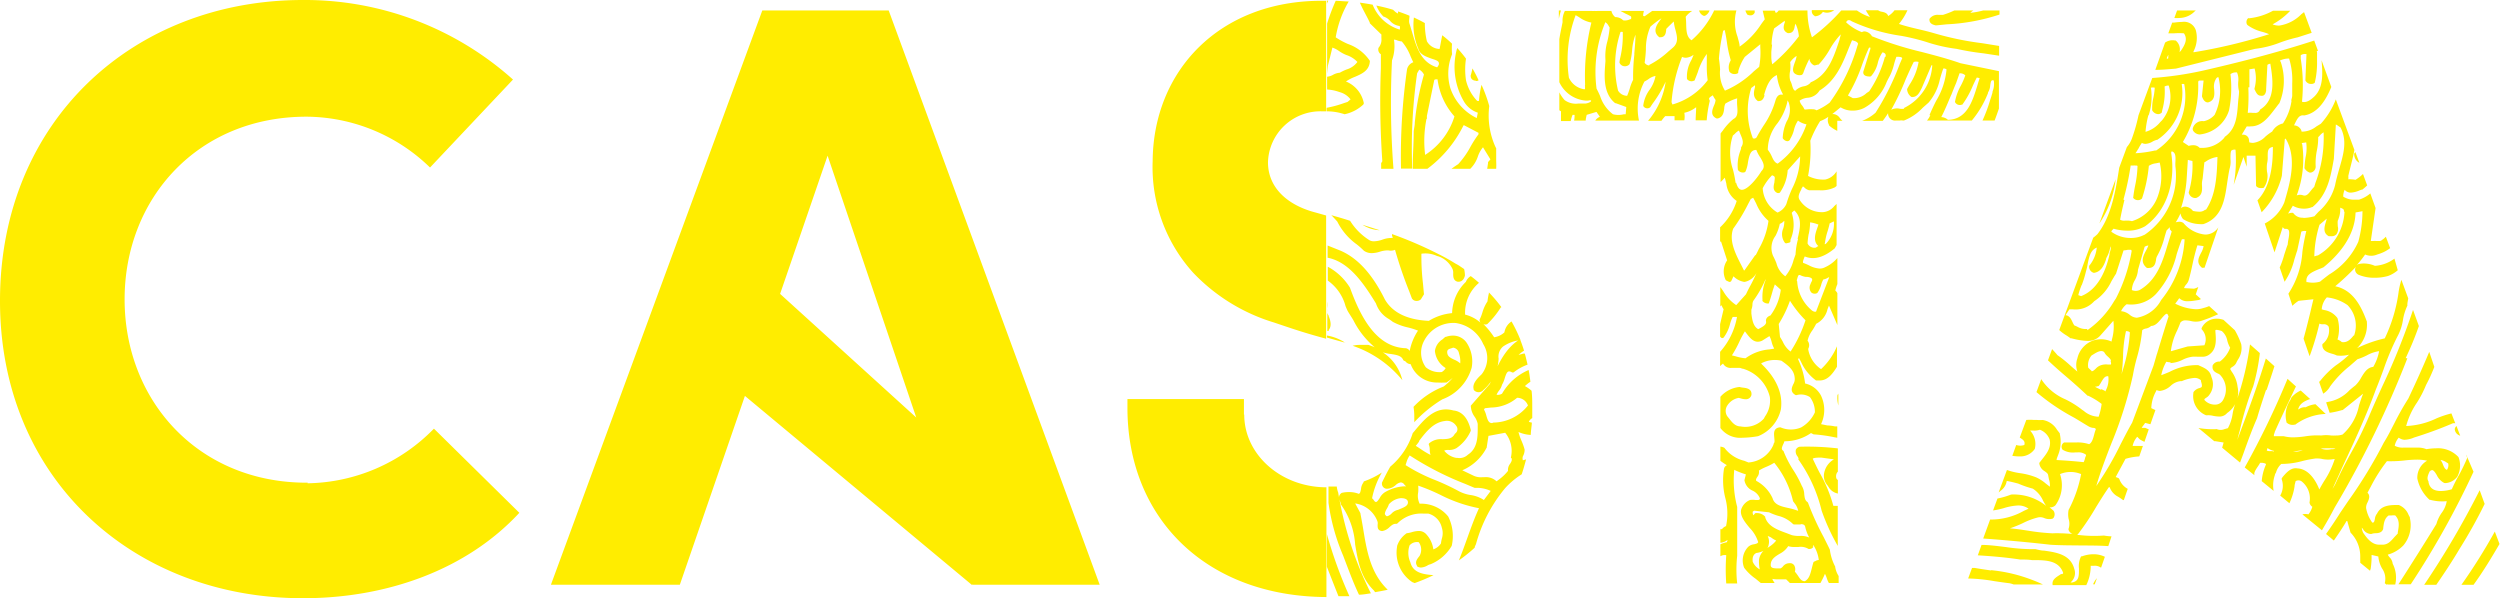 <svg xmlns="http://www.w3.org/2000/svg" viewBox="0 0 255.8 61.21"><path fill="#ffed00" d="M140.16,2.32l0,.06,1.19,1.16a3.44,3.44,0,0,0,0,.45,1.27,1.27,0,0,1-.26.85.22.22,0,0,0-.05.08.58.58,0,0,0,.25.63c0,.48,0,1,0,1.43a89,89,0,0,0,.15,9.51.62.62,0,0,1-.12.19v.59h1.26a88,88,0,0,1-.15-11.09,4.29,4.29,0,0,0,.2-2.12.07.07,0,0,1,.06,0,1.07,1.07,0,0,1,.29.08,1.73,1.73,0,0,0,.45.1,5.15,5.15,0,0,1,.91,1.55c.09.19.17.39.27.58a1,1,0,0,0-.64.71.06.06,0,0,0,0,0,62.58,62.58,0,0,0-.62,10.17h1.15A53.62,53.62,0,0,1,145,7.5l.22-.38a1.24,1.24,0,0,1,.48.51,26.49,26.49,0,0,0-.94,4.93c0,.28-.07.56-.11.86,0,1-.06,2-.09,2.93,0,.3,0,.61,0,.92h1.49a12.3,12.3,0,0,0,3.65-4.35l.07-.12,1.51.79v.15a11.86,11.86,0,0,0-.8,1.24,8.72,8.72,0,0,1-1.28,1.82c-.23.14-.45.3-.68.47h1.92a3.16,3.16,0,0,0,.78-1.27,2.91,2.91,0,0,1,.52-.93l.76,1.24-.24.27a.25.25,0,0,0,0,.09l-.09.6h.92a6.87,6.87,0,0,0,0-.78c0-.45,0-.89,0-1.33A.8.8,0,0,1,153,15a7.79,7.79,0,0,1-.62-4.15,14.37,14.37,0,0,0-.79-2.17,9.43,9.43,0,0,0-.26,1.65l-.07,0-.11,0A4.56,4.56,0,0,1,150,8.21,7.5,7.5,0,0,1,150,6a13.34,13.34,0,0,0-.9-1.09,7,7,0,0,0,.73,5.54,2.6,2.6,0,0,0,1.38,1.08l-.11.55a5.27,5.27,0,0,1-2.7-3.06,5.25,5.25,0,0,1,.17-3.45.36.36,0,0,0,0-.1,6.12,6.12,0,0,1,0-1,11.3,11.3,0,0,0-1-.86c-.1.48-.19,1-.27,1.4A1.54,1.54,0,0,1,146,4.22a7.86,7.86,0,0,1-.21-1.86c-.35-.2-.74-.39-1.12-.57A6.18,6.18,0,0,0,145.13,5c.16.6.81.8,1.34,1,.34.11.68.21.74.39s0,.28-.16.5c-1.67-.49-2.13-2.1-2.58-3.65-.09-.28-.16-.55-.25-.81s0-.55,0-.82c-.38-.16-.77-.3-1.17-.44a1.5,1.5,0,0,0,0,.22,1.3,1.3,0,0,1-.42-.31.36.36,0,0,1-.09-.08c-.55-.17-1.12-.31-1.71-.43a3.32,3.32,0,0,0,.69,1.09.14.14,0,0,0,.09.05,1.46,1.46,0,0,1,.61.41,1.51,1.51,0,0,0,1,.54c.06.25,0,.34,0,.37A4.31,4.31,0,0,1,140.45.48c-.43-.08-.86-.15-1.31-.21.17.39.36.76.55,1.12s.33.62.47.93M146,12.17l0-.31.75-3.65s0-.09.2-.09h.14a7,7,0,0,0,1.73,3.79,7.19,7.19,0,0,1-3,3.94,11.54,11.54,0,0,1,.14-3.69m1.25,14.08a2.52,2.52,0,0,1,1.41,1.28,1,1,0,0,1,.07.47c0,.31,0,.74.48.84h.05c.34,0,.57-.22.67-.63a.08.08,0,0,0,0,0,3,3,0,0,0-.08-.67l-.47-.32v0c-.13-.09-.29-.17-.45-.26a19.24,19.24,0,0,0-1.8-1,40.57,40.57,0,0,0-4.66-2l0,.13a1.54,1.54,0,0,1,.07.27,2.73,2.73,0,0,0-1.08.18,2.83,2.83,0,0,1-.83.16.93.93,0,0,1-.45-.1,6.18,6.18,0,0,1-2-2c-.65-.21-1.3-.4-1.92-.57.15.14.29.3.43.45l.18.2a6.38,6.38,0,0,0,2,2.34,8.3,8.3,0,0,1,.73.65l0,0a1.38,1.38,0,0,0,.81.24,2.9,2.9,0,0,0,.83-.15,2.74,2.74,0,0,1,.72-.13h.14a1.15,1.15,0,0,0,.68-.06,43,43,0,0,0,1.46,4.27l.26.69a.53.53,0,0,0,.48.27.62.62,0,0,0,.44-.16l0,0,.31-.5a.14.14,0,0,0,0-.11l-.09-1a22.92,22.92,0,0,1-.16-3.06,2.85,2.85,0,0,1,1.59.23M139.41,23a3.65,3.65,0,0,0,1.77.56L139.41,23m.12-12.38a.18.18,0,0,0,0-.14,3,3,0,0,0-1.81-2.14,4.21,4.21,0,0,1,.92-.48c.67-.29,1.44-.61,1.52-1.54a.18.18,0,0,0,0-.1,4.46,4.46,0,0,0-2.24-1.72,7.92,7.92,0,0,1-1.25-.68A10.75,10.75,0,0,1,138,.15c-.44,0-.88-.06-1.33-.07a21.32,21.32,0,0,0-.88,2.33v5.1l.08-.78.46-1.86a2.54,2.54,0,0,1,.69.36,3.8,3.8,0,0,0,.74.4,2.67,2.67,0,0,1,1.13.71,2.14,2.14,0,0,1-1.11.77,4.88,4.88,0,0,0-.69.33,1.74,1.74,0,0,0-.72.23,1.49,1.49,0,0,1-.58.18V9.16A4.38,4.38,0,0,1,137,9.4l.19.06a2.08,2.08,0,0,1,1,.71l-.31.26-.37.12a11,11,0,0,1-1.77.48v.36a5.82,5.82,0,0,1,1.84.3,4,4,0,0,0,1.92-1M135.77.07V.44c0-.12.09-.25.13-.37h-.13m88.92,1h-1.93l-.28.77a2.83,2.83,0,0,0,.5,0,2.24,2.24,0,0,0,1.71-.82m26.48,42.86a.73.73,0,0,0,.45.66l.11.05-.38-1a.56.56,0,0,0-.17.26.13.13,0,0,0,0,.06M174.3,1.61a.22.22,0,0,0,.16,0,.93.93,0,0,0,.46-.54h-1.07a.81.81,0,0,0,.45.54m-14.8-.54v.86c.06-.28.13-.57.22-.86Zm26.18.59a.12.12,0,0,0,.09,0,1,1,0,0,0,.75-.45,1.06,1.06,0,0,0,.42.09,1.33,1.33,0,0,0,.74-.26h-2.29a.54.54,0,0,0,.29.59M151,8.29a.52.52,0,0,0,.29-.07A12.47,12.47,0,0,0,150.66,7q-.07.38-.18.72a.13.13,0,0,0,0,.06c0,.29.22.48.56.48m27.8-6.74a.7.7,0,0,0,.25.05.46.46,0,0,0,.45-.28V1.23c0-.05,0-.11,0-.16h-.95a1.08,1.08,0,0,0,.21.43s0,0,.06.05M137.59,31.11c.08.2.16.4.26.62s.43.69.64,1.06a8.64,8.64,0,0,0,2.17,2.74c-.21-.09-.43-.17-.65-.24l-.07,0c-.28,0-.54,0-.81,0a2.75,2.75,0,0,0-.73.09,11.22,11.22,0,0,1,5.09,3.52,4.75,4.75,0,0,0-2-2.85,4.42,4.42,0,0,0,.82.17c.58.09,1.08.17,1.26.6a.21.21,0,0,0,.14.11.37.37,0,0,1,.17.13.68.68,0,0,0,.46.2,2.86,2.86,0,0,0,2.75,1.88,7.26,7.26,0,0,0,.83,0,.14.14,0,0,0,.09,0l0,0a6.5,6.5,0,0,0,.63-.48,5.7,5.7,0,0,1-.93.89,8.37,8.37,0,0,0-3.08,2.08,5.89,5.89,0,0,1,.08.95c0,.21,0,.41,0,.62a13.49,13.49,0,0,1,2.87-2.34,4.88,4.88,0,0,0,3-3.23,3.46,3.46,0,0,0-.54-2.6,1.68,1.68,0,0,0-1.4-.69,2.07,2.07,0,0,0-.7.13l-.06,0-.28.25a1.67,1.67,0,0,0-.78,1.19,2.31,2.31,0,0,0,1.1,1.75,1,1,0,0,1-.41.41,2.19,2.19,0,0,1-1.62-.49,2.55,2.55,0,0,1-.17-2.72,3.36,3.36,0,0,1,3.22-1.81,3.63,3.63,0,0,1,2.82,2.15,2.69,2.69,0,0,1-.16,3.1c-.35.33-1,.94-.81,1.53a.07.07,0,0,0,0,.06.64.64,0,0,0,1,0,4.54,4.54,0,0,0,1.55-3.19,1.34,1.34,0,0,1,.45-1.24,3.79,3.79,0,0,1,1.79-.66,15.29,15.29,0,0,0-.92-1.91,1.66,1.66,0,0,0-.73,1.12,2,2,0,0,1-1.05.5,7.86,7.86,0,0,0-1.1-1.35.47.47,0,0,0,.4,0s0,0,0,0a9,9,0,0,0,1.39-1.72l.06,0a13.45,13.45,0,0,0-1.29-1.52s0,.07,0,.1a6.71,6.71,0,0,0-.14.82,4.1,4.1,0,0,0-.52,1.13,4.87,4.87,0,0,1-.28.72.13.13,0,0,0,0,.12.5.5,0,0,0,.09.21,3.81,3.81,0,0,0-1.58-.83,4,4,0,0,1,1.42-3.25q-.4-.36-.84-.69h0a1.15,1.15,0,0,0-.5.59,4.57,4.57,0,0,0-1.41,3.2,5.46,5.46,0,0,0-2.38.79c-2.19-.1-3.71-.83-4.5-2.19-1.3-2.62-2.79-4.24-4.56-5l-1.3-.52v1.25c2.16.42,3.63,2.52,4.95,4.68a2.91,2.91,0,0,0,1.35,1.61c.12.09.25.17.37.27a5.87,5.87,0,0,0,1.53.57,7.53,7.53,0,0,1,1.05.33,5.72,5.72,0,0,0-.85,2.08h0a.56.56,0,0,0-.41-.28c-3.09-.11-4.67-3.36-5.7-6.19a6,6,0,0,0-2.27-2.15v1.42a4.67,4.67,0,0,1,1.82,2.63m11,4.23h0a.71.71,0,0,1,.61.61,2.53,2.53,0,0,1,.12,1h0a2.12,2.12,0,0,0-.62-.38c-.42-.2-.68-.34-.71-.72s.25-.37.58-.5M198.06,2.59l.07,0s0,0,.06,0l1-.1a20.26,20.26,0,0,0,5.4-1V1.07h-1.67a7.38,7.38,0,0,1-1.32.24,2.55,2.55,0,0,1,.31-.24h-1.94a9,9,0,0,1-1.16.45h-.48a1,1,0,0,0-.91.42.24.24,0,0,0,0,.08c0,.43.43.53.7.59m16.69,20.25a10.06,10.06,0,0,0,1.66-4.52ZM230.73,5a10.37,10.37,0,0,0,2.55-.64,14.28,14.28,0,0,1,1.82-.54l1.43-.46-.78-2.12-.28.22a4,4,0,0,1-2.27,1.16,1.77,1.77,0,0,1-.67-.13,7.16,7.16,0,0,0,1.81-1.39h-1.77a6.41,6.41,0,0,1-2.44.77.14.14,0,0,0-.11,0,.55.55,0,0,0-.11.63l.06.07a4.35,4.35,0,0,0,1.47.68,5.35,5.35,0,0,1,.74.25,54.15,54.15,0,0,1-7.74,1.85.32.32,0,0,1,0-.09,3,3,0,0,0,.24-2.15,1.26,1.26,0,0,0-1.38-.87,7.74,7.74,0,0,0-.83.07l-.21,0-.4,1.1h.6a6.15,6.15,0,0,1,1,0c.39.56.15,1.12-.33,1.81l-.12.11V5.32a1.15,1.15,0,0,0-.4-1.18l-.08,0a1.32,1.32,0,0,0-1,.22l-1,2.79c.69,0,1.4-.07,2.11-.13Zm-8.87.74c0,.26,0,.26-.09.26h-.06s0,0,0-.06a2,2,0,0,1,.15-.32.25.25,0,0,1,0,.12m19.58,11L241,15.55a.36.36,0,0,1-.07.1.18.18,0,0,0-.05.12,1,1,0,0,0,.53.89M135.94,33.78c.38-.44.16-1.08,0-1.46l0-.06c-.17-.18-.14-.44-.13-.73a2.08,2.08,0,0,0,0-.66v3l.08,0a.15.15,0,0,0,.09-.06M213,56.9a.21.21,0,0,0-.08.06,2.21,2.21,0,0,0-.2,1.22c0,.79,0,1.29-.71,1.42l-.16,0a1.24,1.24,0,0,0,.39-1.39c-.39-1.48-1.83-1.69-3.09-1.87-.31,0-.6-.09-.88-.15h0a18.8,18.8,0,0,1-3-.21c-.73-.09-1.48-.19-2.2-.22l-.32,0-.38,1.06c1.44.09,2.9.21,4.32.43.38,0,.81,0,1.22.06,1.41,0,2.74,0,3.2,1.32a.16.16,0,0,1-.13.11.29.29,0,0,0-.1,0l-.13.09c-.31.19-.65.41-.72.72a.71.71,0,0,0,0,.32h3.44a4.56,4.56,0,0,0,.45-1.81c0-.05,0-.11,0-.17h.31a1.09,1.09,0,0,1,.75.2l.39-1.12a2.64,2.64,0,0,0-1.17-.26,3.42,3.42,0,0,0-1.21.23m18.92-17c.27-.81.55-1.64.81-2.47l-.88-.79c-.87,2.87-1.91,5.64-2.92,8.33.08-.31.16-.63.25-.94a32.85,32.85,0,0,1,1.38-4.55,21,21,0,0,0,.67-3.32s0,0,0-.08l-1-.88A29.51,29.51,0,0,1,228.85,41a5.3,5.3,0,0,0-.41,1.35,4.4,4.4,0,0,1-.48,1.46l-.36.1a1,1,0,0,1-.77,0,.14.14,0,0,0-.09,0h0a8.13,8.13,0,0,1-1.8-.12l1.62,1.35h.11l.85.14-.15.53,1.83,1.52.33-.88c.43-1.21.88-2.45,1.41-3.66.29-1,.62-2,.93-2.92m-28.15,18.5c-.55-.08-1.11-.16-1.68-.26H202l-.22,0-.4,1.08a17.75,17.75,0,0,1,2.66.27c.54.08,1.07.16,1.59.22a3,3,0,0,1,.4.12h3c-.34-.16-.71-.32-1.09-.46a15.83,15.83,0,0,0-4.21-1m10.44,1.45h.16l.23-.63a2,2,0,0,0-.29.41.74.74,0,0,0-.1.22m-16.66-48a2.15,2.15,0,0,1-.34.54h4.59a10.2,10.2,0,0,0,1.65-2.8l0-.06a1.58,1.58,0,0,0,.23-.74c.07-.48.12-.56.36-.5a2,2,0,0,1-.12,1.12c0,.17-.08.33-.11.47l-.14.42a15.09,15.09,0,0,1-.78,2.09h1.24c.16-.41.3-.82.44-1.22V7.28l-3.93-.81c-1.28-.45-2.62-.8-3.92-1.14a36.93,36.93,0,0,1-5.14-1.62,1,1,0,0,0-.76-.5.53.53,0,0,0-.27.08,5,5,0,0,1-1.61-1c.08-.26.33-.3.57-.11l0,0a18.25,18.25,0,0,0,5.08,1.49,21.9,21.9,0,0,1,2.51.61A16.3,16.3,0,0,0,200.2,5a26.66,26.66,0,0,0,2.77.46l1.58.24v-1l-1.74-.28a31,31,0,0,1-4.84-1c-.54-.16-1.11-.3-1.67-.43s-1.39-.33-2-.54a6.09,6.09,0,0,0,.87-1.4h-1.32a2.29,2.29,0,0,1-.65.59c-.1-.32-.42-.39-.66-.44a.82.82,0,0,1-.37-.15h-1.26a8,8,0,0,0,.43.69A5,5,0,0,1,190,1.07H188.4a19.63,19.63,0,0,1-3,2.75,8.23,8.23,0,0,1-.46-2.75H182c-.08.11-.19.23-.26.23l-.06,0a1.72,1.72,0,0,1-.07-.21h-1.25l.21.89c-.14.18-.28.37-.41.56A8.2,8.2,0,0,1,178,4.77h0c0-.31-.13-.65-.21-1a4.43,4.43,0,0,1-.12-2.7h-2.3a.09.09,0,0,1,0,.05,9.31,9.31,0,0,1-2.29,3c-.52-.33-.53-1-.55-1.6a6.73,6.73,0,0,0-.05-.8,2.25,2.25,0,0,1,.67-.6h-4.09l-.08.05-.68.48a.15.15,0,0,1-.17-.05.06.06,0,0,1,0-.07c0-.13.05-.27.07-.41h-2.39l.54.29a5.13,5.13,0,0,1,.53.27.35.35,0,0,1,0,.27,1.29,1.29,0,0,0-.21.07,1.1,1.1,0,0,1-.59.06,1.13,1.13,0,0,0-.81-.33,1.11,1.11,0,0,1-.39-.63h-1.41a1.54,1.54,0,0,1-.3,0,1.45,1.45,0,0,1-.29,0h-2.76v0a2.15,2.15,0,0,0-.24,1.08l0,.08c-.11.56-.24,1.14-.33,1.73v4.4a3.27,3.27,0,0,0,2.67,1.88,2,2,0,0,0,.24,0c.13,0,.25-.07.33,0s-.16.24-.52.3l-.13,0-.54,0h-.07a1.94,1.94,0,0,1-1.44-.35,3.69,3.69,0,0,1-.54-.79v1.83l.17.11c0,.32,0,.65,0,1h1a2.64,2.64,0,0,1,.19-.64l.2,0c0,.18,0,.37-.05.59h1.19c0-.2.06-.39.1-.59l1-.3.35.5a1,1,0,0,0-.47.39h4.47a5.91,5.91,0,0,1,.56-4,2.75,2.75,0,0,0,.41-.24,1.66,1.66,0,0,1,.72-.33,3.43,3.43,0,0,1-.6,1.41,3.46,3.46,0,0,0-.65,1.61.2.2,0,0,0,.06.14.48.48,0,0,0,.59.09l.07-.06c.12-.18.23-.36.37-.54a12.68,12.68,0,0,0,1.2-2.06,7.88,7.88,0,0,1-1.8,4H170a3.87,3.87,0,0,1,.39-.48l.95,0c0,.14,0,.28,0,.43h1a2.22,2.22,0,0,0,0-.77,2.91,2.91,0,0,0,1.14-.52l.07-.05c0,.43-.05.88-.05,1.34h1.13a12.38,12.38,0,0,1,.3-1.92.2.2,0,0,0,0-.13c-.11-.19-.07-.25.2-.43l.12-.08.07.13a2.84,2.84,0,0,0,.22.35,1.79,1.79,0,0,1-.17.58c-.17.42-.4,1,.27,1.31h.13c.54-.15.6-.63.65-1a1.29,1.29,0,0,1,.12-.52,5.16,5.16,0,0,1,1.21-.54,5,5,0,0,0,0,.77c.06.69.06,1.13-.39,1.35a5.72,5.72,0,0,0-1.1,1.21,2.78,2.78,0,0,0-.21.27v2.72l0,.37a.79.79,0,0,0,0,.09v1.79a6,6,0,0,0,.43-.45c.06.2.11.41.16.61a2.43,2.43,0,0,0,1.06,1.77A6.29,6.29,0,0,1,176,23.26v1.46l.1,0,.62,1.92a2,2,0,0,0-.15,2,.18.18,0,0,0,.08.07l.25.12a.14.14,0,0,0,.14,0,.16.16,0,0,0,.11-.09l.22-.47a2,2,0,0,0,1.07.57h.09a1.76,1.76,0,0,0,1.19-.91,13.3,13.3,0,0,1-.61,1.27c-.16.29-.32.61-.46.91l-1,1.11a4.25,4.25,0,0,1-1.33-1.43c-.1-.14-.2-.29-.3-.42v2s.05-.08.09-.12.08.09.13.19a1.51,1.51,0,0,0,.12.2L176,33.17v1.27l.1.1a.17.17,0,0,0,.13.05.2.2,0,0,0,.14-.06,3.88,3.88,0,0,0,.63-1.31,3.75,3.75,0,0,1,.29-.79h.44A7.21,7.21,0,0,1,176,36v1.46a.26.26,0,0,0,.09-.09l.21-.17a.87.87,0,0,0,.87.44h.37l.33,0a.67.67,0,0,1,.38.08s.05,0,.07,0a4,4,0,0,1,2.77,2.9,2.8,2.8,0,0,1-.5,2l-.11.21a2.55,2.55,0,0,1-2.39.8h0c-.54,0-.86-.41-1.16-.8-.08-.09-.14-.18-.19-.23a1,1,0,0,1,0-1.11,1.74,1.74,0,0,1,1.17-.78l.2.05a1.64,1.64,0,0,0,.5.09.57.57,0,0,0,.6-.45s0,0,0,0c.06-.63-.53-.7-.89-.74a1.9,1.9,0,0,1-.31-.06h-.06a3,3,0,0,0-1.92,1v3.19a2.52,2.52,0,0,0,2.24,1,10.1,10.1,0,0,0,1.62-.16,3.87,3.87,0,0,0,2.33-2.74c.23-1.61-.45-3.18-2-4.67v-.05a3,3,0,0,1,2.06-.26c.66.47,1.29.93,1.35,1.73a1,1,0,0,1-.14.67c-.15.33-.36.78.23,1.11a.18.18,0,0,0,.13,0,1.69,1.69,0,0,1,1.34.21,2.5,2.5,0,0,1,.51,1.56,3.37,3.37,0,0,1-1.4,1.54,2.66,2.66,0,0,1-2.11,0,.2.2,0,0,0-.11,0c-.64.09-.57.63-.54,1s.07.53-.07.68a.13.13,0,0,0,0,.07,3,3,0,0,1-2.57,1.84l-.42-.17a3.59,3.59,0,0,1-2-1.28.18.18,0,0,0-.08-.07,1.08,1.08,0,0,0-.37-.1v1.45a6.52,6.52,0,0,0,.67.45.52.52,0,0,0-.3.36,7.44,7.44,0,0,0,.12,2.94,6.2,6.2,0,0,1,.09,2.93.91.91,0,0,0-.42.32.42.42,0,0,0-.16,0v1.39a1.38,1.38,0,0,0,.72-.29v.08l-.06.15a3,3,0,0,0-.66.21v1.23a.81.81,0,0,1,.6-.11,19.94,19.94,0,0,0,0,2.89h1.12a12.75,12.75,0,0,1,0-2.83v-5a10.68,10.68,0,0,1-.31-3.7.31.31,0,0,0,0-.1l0,0a8.3,8.3,0,0,0,1.2.47l-.15.59s0,0,0,0a1.42,1.42,0,0,0,.85,1.08,1.48,1.48,0,0,1,.73.77c0,.16-.09.18-.25.18h-.21a1.65,1.65,0,0,0-.55,0s0,0,0,0a1.56,1.56,0,0,0-.91,1c-.13.62.38,1.26.88,1.86a3.6,3.6,0,0,1,.87,1.46c-.07.13-.21.16-.42.21a1.07,1.07,0,0,0-.59.25,2,2,0,0,0-.43,2.15s0,0,0,0a5.06,5.06,0,0,0,1.18,1.13l.52.43h1.42a2.25,2.25,0,0,1-.24-.42,3,3,0,0,0,.59.05h.83l.32.31.05.06h3.14a9.06,9.06,0,0,0,.46-.94,3.81,3.81,0,0,1,.19.45,2.26,2.26,0,0,0,.21.49h1v-.71a2.42,2.42,0,0,1-.35-.91l0-.05a5.09,5.09,0,0,1-.55-1.74.06.06,0,0,1,0,0c-.2-.43-.42-.85-.62-1.26A28,28,0,0,1,185,51.45a.31.31,0,0,0-.07-.09c-.25-.16-.28-.45-.32-.79a1.78,1.78,0,0,0-.25-.86,11.25,11.25,0,0,0-.85-1.58,11.15,11.15,0,0,1-1-1.92.1.1,0,0,0-.06-.09c-.2-.15-.15-.3,0-.65a1.44,1.44,0,0,0,.13-.32,4.72,4.72,0,0,0,2.72-.84l.28.14h.07a15.25,15.25,0,0,1,2,.28l.34.06V43.63l-.24,0a4.27,4.27,0,0,0-.78-.1l-.64-.13a3.4,3.4,0,0,0,0-2.91,2.41,2.41,0,0,0-1.63-1.25,8.09,8.09,0,0,0-.72-2.48l.09-.13.22.41a4.67,4.67,0,0,0,1.53,1.89l.06,0,.31,0c.84,0,1.34-.72,1.77-1.4v-2.1a6.79,6.79,0,0,1-1.63,2.34,3.09,3.09,0,0,1-1.31-2l0-.09a.74.74,0,0,0-.07-.82,2.81,2.81,0,0,1,.5-1.07,7.08,7.08,0,0,0,.38-.66,2.2,2.2,0,0,0,1.16-1.49l.15-.38.86,2V30a.9.9,0,0,0-.21-.27,3.63,3.63,0,0,1,.21-.66V26.4a3.59,3.59,0,0,1-1.25.94,1.17,1.17,0,0,1-.57.14,2.73,2.73,0,0,1-1.09-.33,6.57,6.57,0,0,0-.61-.26.83.83,0,0,0,0-.15,4.1,4.1,0,0,1,.18-.5c.93.38,1.93.12,3.07-.83l0,0,.19-.34V20.87l-.23.21a1.61,1.61,0,0,1-1.22.63h-.05a2.68,2.68,0,0,1-2.23-1.18c-.27-.34-.14-.66.12-1.14,0-.11.12-.21.16-.32a.77.77,0,0,1,.17.13,1,1,0,0,0,.48.27h1.06a3.18,3.18,0,0,0,1.56-.3l.18-.14V17.53a1.8,1.8,0,0,1-1.16.84A3.35,3.35,0,0,1,185,18a14.27,14.27,0,0,0,.23-3.6,11.61,11.61,0,0,1,1-2,3.84,3.84,0,0,0,.85-.45,1,1,0,0,0,.06.82l0,.06a3.57,3.57,0,0,0,.85.56V12.36h.53a2.23,2.23,0,0,1-.26-.27.9.9,0,0,0-.66-.42h-.12l.36-.29.49-.4a2.27,2.27,0,0,0,1.23.34,2.61,2.61,0,0,0,1.19-.28,5.14,5.14,0,0,0,2.29-2.64c.11-.24.24-.47.37-.72a5.59,5.59,0,0,0,.36-1,8,8,0,0,1,.27-.87h.12c.33,0,.45.07.48.14l-.25.58a26.56,26.56,0,0,1-2.48,5,4.46,4.46,0,0,1-1.39.84h2.12c.2-.26.38-.52.55-.79v.08a.71.71,0,0,0,.83.67h.38a1,1,0,0,1,.29,0h.13a5.3,5.3,0,0,0,1.92-1.31l.6-.53a5.39,5.39,0,0,0,1.15-2.38c.11-.36.21-.75.36-1.11a.58.58,0,0,1,.32.1,7.48,7.48,0,0,1-1.06,3.21c-.24.47-.49,1-.69,1.48M162.18,8.67a.5.5,0,0,0,0,.16c0,.07,0,.26,0,.3l-.11,0a2.05,2.05,0,0,1-1.54-1.18,12.93,12.93,0,0,1,.69-6.4l.34.2a3.09,3.09,0,0,0,1.27.56,23,23,0,0,0-.64,6.38m4.15,3-.18,0a2.2,2.2,0,0,1-1.12,0,3.79,3.79,0,0,1-1.32-1.87c-.11-.25-.23-.51-.36-.75a13.29,13.29,0,0,1,.9-6.8,1,1,0,0,1,.34.39l.1.16a9.3,9.3,0,0,1-.23,1.4,5.59,5.59,0,0,0-.2,1.93l0,.12c-.12,1.45-.28,3.27,1,4.29l.06,0,1.07.39Zm.89-6.13a20.19,20.19,0,0,0-.13,2.61,4.71,4.71,0,0,0-.34.88,7.31,7.31,0,0,1-.27.75,1.08,1.08,0,0,1-.93-.53,11,11,0,0,1,.25-6,.5.5,0,0,1,.23,0,10.06,10.06,0,0,1-.24,2.57,4,4,0,0,0-.09.48.31.31,0,0,0,0,.1.58.58,0,0,0,.55.36.64.64,0,0,0,.44-.17.35.35,0,0,0,.05-.08A6.9,6.9,0,0,0,167,5.11a5.71,5.71,0,0,1,.34-1.56c0,.66-.07,1.3-.12,2M168.8,6.7a.6.6,0,0,1-.52-.28,13.72,13.72,0,0,0,.13-1.37,5.62,5.62,0,0,1,.46-2.32A9.8,9.8,0,0,1,170,1.87l-.11.16c-.35.47-.87,1.19-.11,1.78a.21.21,0,0,0,.11,0c.51,0,.56-.46.59-.71a.32.32,0,0,0,0-.13c.21-.23.46-.46.69-.69l.09-.08a4.92,4.92,0,0,0,.17.85c.18.69.33,1.28-.23,1.8l-.48.41a8.93,8.93,0,0,1-2,1.4m2.41,4.05-.1-.26a15.85,15.85,0,0,1,1.08-4.63.86.86,0,0,0,.39.09,1.47,1.47,0,0,0,.79-.31c-.07.18-.14.36-.23.55a3.39,3.39,0,0,0-.45,1.88.16.16,0,0,0,.05.11.58.58,0,0,0,.76.06.09.09,0,0,0,0-.06c.11-.25.2-.5.3-.76a6.22,6.22,0,0,1,.92-1.86c0,.36,0,.72,0,1.1a9.85,9.85,0,0,0,.09,1.59,6.83,6.83,0,0,1-3.67,2.5m9,47.55a1.64,1.64,0,0,1-.72-.78c-.06-.46.07-.76.37-.9a2.17,2.17,0,0,0,.73-.22,1.65,1.65,0,0,0-.46.91,4.14,4.14,0,0,0,.08,1m.8-2.25a.61.61,0,0,0,.11-.29,1.3,1.3,0,0,0-.1-.88,0,0,0,0,0,0,0,1.35,1.35,0,0,1,.48.24,2.46,2.46,0,0,0,.39.22,2.74,2.74,0,0,1-.68.61l-.19.13m4.61-.15a.38.38,0,0,0,.06-.13,3.59,3.59,0,0,1,.56,1.53.71.71,0,0,0-.33.1.43.43,0,0,1-.12.05.2.2,0,0,0-.11.11c-.06.2-.11.4-.16.6-.14.54-.25,1.06-.71,1.31-.35,0-.52-.28-.72-.59a4.56,4.56,0,0,0-.3-.39.8.8,0,0,0-.07-.65.52.52,0,0,0-.32-.21,1,1,0,0,0-.24,0,.82.82,0,0,0-.59.33.76.76,0,0,1-.25.2l-.28,0c-.54,0-.72-.08-.72-.35,0-.59.46-.87.92-1.15a2.2,2.2,0,0,0,.87-.78,1.93,1.93,0,0,0,.64.09H184a1.54,1.54,0,0,1,1.05.2.27.27,0,0,0,.12,0,.48.48,0,0,0,.39-.23m-1.34-2.31c.35,0,.47.09.51.37a4.21,4.21,0,0,0,.39,1,2.11,2.11,0,0,0-1-.16,3.19,3.19,0,0,1-.77-.08l-.55-.21c-.93-.34-1.89-.69-2.18-1.6l0-.07a1.09,1.09,0,0,0-.79-.38l-.19,0a.17.17,0,0,0-.1.07l-.13.15a.56.56,0,0,1-.07-.37l.14-.1,1.53.17a6.17,6.17,0,0,0,.93.36,3.23,3.23,0,0,1,1.5.82.2.2,0,0,0,.11.06h.72m-.74-2.36a.14.14,0,0,0,0,.07l.08.11a1.75,1.75,0,0,1,.38.79,7.29,7.29,0,0,0-1-.29c-.74-.16-1.43-.32-1.62-1a3.82,3.82,0,0,0-1.67-1.78c-.06-.13,0-.22.09-.38a.8.8,0,0,0,.18-.67,5.05,5.05,0,0,1,.77-.39,5.5,5.5,0,0,0,.8-.41,9.58,9.58,0,0,1,1.94,4m3.25-26.49a6.12,6.12,0,0,1,.28-1.23c.07-.25.15-.51.2-.77l.43-.21a2.91,2.91,0,0,1-.77,2.25.54.54,0,0,1-.16.1.78.78,0,0,0,0-.14m-1.64-.91a6.23,6.23,0,0,0,.14-1.2,3.62,3.62,0,0,1,.8.21l.05,0a3.3,3.3,0,0,1-.12.38c-.2.57-.46,1.34.12,1.84a.75.75,0,0,0-.24.15.77.77,0,0,1-.87-.42,7.26,7.26,0,0,1,.12-1M184.5,7.5A10.69,10.69,0,0,1,185.15,6a.31.31,0,0,0,0,.09.84.84,0,0,0,.45.59.22.22,0,0,0,.14,0l.26-.07.08,0A8.15,8.15,0,0,0,187.25,5a8,8,0,0,1,1.09-1.48.92.92,0,0,1-.05.25,2,2,0,0,0-.06.26l-.1.31c-.53,1.57-1.13,3.34-2.81,4.06,0,0-.07,0-.07.07a1.18,1.18,0,0,1-.68.36,1.61,1.61,0,0,0-.88.46c-.17-.06-.24-.26-.33-.56a2.08,2.08,0,0,0-.19-.49,2.23,2.23,0,0,1,0-1,3.66,3.66,0,0,0,0-.88l0,0a2.36,2.36,0,0,1,.66-.64,2.67,2.67,0,0,1-.18.65c-.14.41-.29.8-.09,1.08a.79.79,0,0,0,.72.23.2.2,0,0,0,.17-.11m-3.18-3a6.12,6.12,0,0,1,.26-1.66l1.09-.79a.84.84,0,0,0,0,.17c-.12.34-.28.84.31,1.1H183c.5,0,.58-.41.63-.66a1,1,0,0,1,.09-.3,3.66,3.66,0,0,1,.34,1.29,17.35,17.35,0,0,1-2.72,2.86,3.21,3.21,0,0,1-.1-.72c0-.15,0-.3,0-.42,0-.3.06-.6.08-.88m-.81,5.21,0-.09c.24-.85.55-1.67,1.3-2a5.19,5.19,0,0,0,.64,2,.34.34,0,0,0-.12,0l-.1,0c-.36,0-.51.43-.56.59a8.79,8.79,0,0,1-1.24,2.61c-.23.37-.48.76-.68,1.15a.3.3,0,0,1-.4.11A7.8,7.8,0,0,1,179.19,9l.38-.28a1.46,1.46,0,0,1,0,.2c-.11.45-.27,1,.29,1.42a.2.2,0,0,0,.11,0c.41,0,.52-.39.59-.6m-4.06-.46A3.46,3.46,0,0,1,176,7.11,10.9,10.9,0,0,0,175.88,6a19.1,19.1,0,0,1,.34-2.39l.09-.46.16-.08c.1.42.17.85.23,1.27a11.81,11.81,0,0,0,.38,1.78s0,0,0,.08a1.32,1.32,0,0,0-.12,1.14.68.68,0,0,0,.78.19.19.19,0,0,0,.12-.11l0-.14a5.1,5.1,0,0,1,.67-1.46l1.58-1.29c0,.09,0,.19,0,.29A7.93,7.93,0,0,1,180,6.84l-.54.45a9.46,9.46,0,0,1-3,2m1.13,9.44a12.38,12.38,0,0,0-.28-1.4,5.42,5.42,0,0,1,0-3.47,1.64,1.64,0,0,0,.24-.21,1.37,1.37,0,0,1,.38-.29l.15.37c.21.49.39.91.07,1.34a.14.14,0,0,0,0,.06c0,.13-.07.26-.11.39a4.14,4.14,0,0,0-.22,1.84.27.27,0,0,0,.06.1.62.62,0,0,0,.62.17s.1-.05.11-.1a3.36,3.36,0,0,0,.24-.92c.15-.79.27-1.27.86-1.27h0a3.56,3.56,0,0,0,.39.75c.35.58.55,1,.13,1.42l0,0c-.45.74-1.4,1.91-2,1.91-.26,0-.46-.25-.59-.73m4.28,1.05a.18.18,0,0,0,.21-.05,4.53,4.53,0,0,0,.78-2.2v-.06L184.19,16a7.55,7.55,0,0,1-.83,3.32,12.33,12.33,0,0,0-.58,1.56,1.73,1.73,0,0,1-.9.87,3.07,3.07,0,0,1-1.52-2.49,5.48,5.48,0,0,1,.95-1.32.48.48,0,0,1,.25.13c.08.12,0,.36,0,.58-.09.37-.22.88.33,1.11m-2.29,6.34-1.11,1.57-.05,0-.24-.48c-.65-1.26-1.31-2.57-.86-3.79a17.86,17.86,0,0,0,1.52-2.51l.28-.53.24-.13c.11.19.21.39.32.61a4.73,4.73,0,0,0,1.25,1.76,7.86,7.86,0,0,1-1,2.9c-.1.22-.21.43-.31.62m1.85,9.56-.44.07a4.78,4.78,0,0,0-2.45.91,4.7,4.7,0,0,1-1-.2l-.39-.1A11.3,11.3,0,0,0,178,34.9a10.46,10.46,0,0,1,.54-1l.15.2c.37.48.83,1.12,1.61.76l.75-.47a2.49,2.49,0,0,1,.22.58,2.71,2.71,0,0,0,.26.68Zm-.22-3.44c-.51.14-.58.42-.58.59a.11.11,0,0,0,0,0c.1.33-.18.52-.62.76l-.17.09c-.53-.29-.62-1-.7-1.6,0-.14,0-.27,0-.39a1.62,1.62,0,0,0,.11-.5.86.86,0,0,1,.09-.41,11.33,11.33,0,0,0,1.26-2.22c0,.12-.06.24-.1.36a4.74,4.74,0,0,0-.22,1.78.12.12,0,0,0,0,.1.68.68,0,0,0,.47.25.44.44,0,0,0,.16,0A.22.22,0,0,0,181,31c.13-.38.24-.74.34-1.1s.17-.53.26-.8l.61.55a5.55,5.55,0,0,1-1.05,2.62m2.05,3.7a2.5,2.5,0,0,1-.79-1c-.1-.18-.19-.34-.29-.49L182,33.15a12.24,12.24,0,0,0,1.15-2.38,11.17,11.17,0,0,0,1.59,2,13.86,13.86,0,0,1-1.49,3.14m1.57-7.58c.24,0,.52.08.58.2s0,.22-.11.42c0,0,0,0,0,0a1.21,1.21,0,0,1-.05.14.76.76,0,0,0,.09.83c.21.2.58.15.66,0a2.87,2.87,0,0,0,.35-.76,2.06,2.06,0,0,1,.23-.57,1,1,0,0,0,.43-.16,1.22,1.22,0,0,1,.17-.07h0l-1.31,3.41c0,.13-.12.13-.15.13a.66.66,0,0,1-.38-.19,4.17,4.17,0,0,1-1.44-2.91s0,0,0,0l-.05-.13a1,1,0,0,0,.06-.18c.09-.32.13-.39.3-.34a1.72,1.72,0,0,0,.64.19m-.86-3.9a7.52,7.52,0,0,0-.26,1.6l-.2.56a4.14,4.14,0,0,1-.85,1.67,2.37,2.37,0,0,1-.91-1.35,8.11,8.11,0,0,0-.34-.74,2.07,2.07,0,0,1,.25-2.05,4.75,4.75,0,0,0,.44-1.23.93.93,0,0,0,.34-.2.48.48,0,0,1,.12-.1,2.41,2.41,0,0,1-.11.78,1.46,1.46,0,0,0,.17,1.46.18.18,0,0,0,.18.05l.25-.06a.17.17,0,0,0,.14-.13l0-.17a3.8,3.8,0,0,0,.14-2.71c0-.05,0-.08.13-.18l.12-.11c.84.78.6,1.81.34,2.91m-2.05-7.7c-.29-.11-.43-.38-.58-.71a3.3,3.3,0,0,0-.42-.71,4.36,4.36,0,0,1,1-2.72,6.07,6.07,0,0,0,1-2.17.22.22,0,0,0,0-.08.19.19,0,0,1,0-.08,1.67,1.67,0,0,0,.12.16,2.3,2.3,0,0,1-.19,2,4.49,4.49,0,0,0-.4,1.63.19.19,0,0,0,0,.08.63.63,0,0,0,.46.31.31.31,0,0,0,.31-.25,3.23,3.23,0,0,0,.39-.95,2.89,2.89,0,0,1,.4-.91,2.07,2.07,0,0,0,.87.38,8.23,8.23,0,0,1-2.92,4m5.37-6.28a6.08,6.08,0,0,1-1.42.85.7.7,0,0,0-.41-.11,2.21,2.21,0,0,0-.37,0c-.2,0-.37.06-.47,0a1.77,1.77,0,0,0-.24-.4,1.09,1.09,0,0,1-.24-.48A1.65,1.65,0,0,1,185,10a1.57,1.57,0,0,0,1.18-.74c1.65-1,2.35-2.72,3-4.37.11-.26.21-.52.32-.77h0c.35.09.57.17.62.37l-.08.23a18.44,18.44,0,0,1-2.82,5.77m5.64-4.66a0,0,0,0,0,0,0,11.77,11.77,0,0,1-1.6,3.51l-.27.18a1.85,1.85,0,0,1-1.41.52l-.5-.27a17,17,0,0,0,1.47-3.2c.21-.57.44-1.16.69-1.7l.08,0,.06,0V5l-.73,2.35a.13.13,0,0,0,0,.06c0,.09,0,.42.68.42a.2.2,0,0,0,.14-.06,3.12,3.12,0,0,0,.67-1.35,3.37,3.37,0,0,1,.47-1.06.42.42,0,0,1,.3.16.34.34,0,0,1,0,.31m1.92,5.29a1.2,1.2,0,0,1-.46,0,1.34,1.34,0,0,0-.86.11A26.12,26.12,0,0,0,195,8.09c.26-.58.52-1.17.81-1.75a.85.85,0,0,1,.5,0,6,6,0,0,1-.93,2.33c-.08.15-.17.29-.24.44a.16.16,0,0,0,0,.08,1,1,0,0,0,.38.69.17.17,0,0,0,.13.05c.51,0,.71-.41.87-.7a2.21,2.21,0,0,1,.11-.21l1-2.34h.08a5.18,5.18,0,0,1-2.89,4.37m4.84-1.35c.16-.41.32-.81.49-1.2l.35-1a.79.79,0,0,1,.59.21,7.08,7.08,0,0,1-.46,1.06,5.24,5.24,0,0,0-.58,1.57.15.15,0,0,0,0,.13.55.55,0,0,0,.67.24s0,0,.06,0a9.09,9.09,0,0,0,1.06-1.89c.13-.29.27-.59.42-.88a.83.83,0,0,1,.3.07c-.09.24-.17.51-.25.78-.5,1.61-1.06,3.43-3,3.47a1.1,1.1,0,0,0-.68-.28c.37-.71.68-1.48,1-2.23m55.64,44.64a57.94,57.94,0,0,1-3.42,5.45h1.24c1-1.38,1.83-2.76,2.66-4.18Zm-1.55-4.23a88,88,0,0,1-5.68,9.68h1.24c.82-1.19,1.63-2.41,2.37-3.66a50.88,50.88,0,0,0,2.58-4.62Zm-17.31-9.3-1-.9a2.7,2.7,0,0,0-.95.71l0,0-.1.24a2.79,2.79,0,0,0-.41,2.25s0,0,0,.06a.88.88,0,0,0,.83.23l.07,0a5.61,5.61,0,0,1,3-1.09l.12,0-1.05-1a2.85,2.85,0,0,0-1,.31,1,1,0,0,0-.66.17l-.12.06c.16-.61.63-.85,1.2-1.06m16,5.68c0,.1.06.19.1.29v.06a17.36,17.36,0,0,1-.84,1.74,15.1,15.1,0,0,0-.73,1.45,4,4,0,0,1-1.12.18c-.74,0-1.16-.3-1.27-.94l0-.06c-.2-.28-.05-.63.12-1a.42.42,0,0,1,.26-.14c.15,0,.34.28.48.53a1.72,1.72,0,0,0,.76.79.91.91,0,0,0,.23,0,1.64,1.64,0,0,0,1.1-.65.08.08,0,0,1,0,0,2.38,2.38,0,0,0,.12-2l0,0a2.85,2.85,0,0,0-2.28-.9,6.65,6.65,0,0,0-1,.09,2.25,2.25,0,0,0-.91-.16c-.24,0-.5,0-.74,0s-.47,0-.71,0a1.64,1.64,0,0,1-.88-.19,1.8,1.8,0,0,1,.41-.83A1.09,1.09,0,0,0,246,45a2.56,2.56,0,0,0,1-.23,40.31,40.31,0,0,0,4-1.47l.22,0-.39-1a9.89,9.89,0,0,0-1.51.5,7.92,7.92,0,0,1-3.12.79,7.72,7.72,0,0,1,1.1-2.39,11,11,0,0,0,.93-1.8,16.22,16.22,0,0,0,.85-1.86L248.56,36c-.7,1.68-1.43,3.28-2.14,4.78A28.09,28.09,0,0,0,245,43.29c-.34.66-.68,1.35-1.09,2a47.72,47.72,0,0,1-3.66,6l-.8,1.18c-.45.72-.94,1.45-1.45,2.17l.8.67c.46-.67.91-1.33,1.3-2l.07,0,.33,1.16a.13.13,0,0,0,.05.07A3.48,3.48,0,0,1,241.5,57c0,.13,0,.25,0,.35a1.64,1.64,0,0,1,0,.23l1,.82.07-.22a8.36,8.36,0,0,0,.09-1.4l.69.16a3.05,3.05,0,0,0,.38,1.22,1.83,1.83,0,0,1,.28,1.51l.19.16.07-.08,0,.06h.81a3.11,3.11,0,0,0-.26-2.13,1.11,1.11,0,0,0-.31-.65,1,1,0,0,1-.19-.28,3.54,3.54,0,0,0,1.59-.94,3.23,3.23,0,0,0,.67-2.8s0-.05,0-.07-.1-.18-.14-.27a1.77,1.77,0,0,0-1-1h-.05c-.78,0-1.74,0-2.17.88a1,1,0,0,0-.22.54c-.07.34-.1.39-.27.38a3.57,3.57,0,0,1-.63-1.48,1.09,1.09,0,0,1,.14-.57c.14-.3.32-.71,0-1,.11-.19.21-.4.32-.59a16.35,16.35,0,0,1,1.67-2.64,12.74,12.74,0,0,0,1.75-.07,11.85,11.85,0,0,1,1.31-.09,4.64,4.64,0,0,1,1.05.11s0,0,0,0a2,2,0,0,0-1,1.82.43.43,0,0,1,0,0,4.1,4.1,0,0,0,1.25,2.18l.06,0a4.71,4.71,0,0,0,1.7.14,2.77,2.77,0,0,1-.52,1.2,3.62,3.62,0,0,0-.54,1.14c-1.2,1.95-2.49,4-3.88,6.16h1.26a87.71,87.71,0,0,0,6.42-11.51Zm-2,.8.16.1a.84.84,0,0,1-.13.66c-.21-.09-.29-.26-.4-.53a1.67,1.67,0,0,0-.26-.49,1.54,1.54,0,0,1,.63.26m-7.77,7.32.06,0a1.31,1.31,0,0,1,.42-.08c.31,0,.7-.07.8-.46,0,0,0,0,0-.05.06-.51.12-1,.56-1.31h.3a1.5,1.5,0,0,1,.37,0c.48.5.38,1.07.26,1.74v.11l-.34.36c-.39.45-.71.82-1.31.78h0l-.26,0c-.73,0-1.23-.63-1.63-1.22a1.45,1.45,0,0,1-.14-.52,1,1,0,0,1,.13.16,1,1,0,0,0,.82.49m3.54-18a32.69,32.69,0,0,0,1.35-3.28l-.6-1.65a70.76,70.76,0,0,1-3.12,7.77c-.46,1-.93,2.05-1.36,3.07a37.47,37.47,0,0,1-1.88,3.82c-.55,1-1.12,2.11-1.58,3.14q-.14.26-.3.51c.34-.74.68-1.48,1-2.2,1.21-2.59,2.46-5.28,3.45-8,.28-.67.53-1.36.77-2a26.27,26.27,0,0,1,1.42-3.38,5.17,5.17,0,0,0,.57-1.7,5.51,5.51,0,0,1,.45-1.46.15.15,0,0,0,0-.07c0-.24.06-.46.09-.68l-.7-1.9a8.46,8.46,0,0,0-.31,1.43,15.88,15.88,0,0,1-1.39,4.56,13.07,13.07,0,0,0-2.83,1,3.32,3.32,0,0,0,1-2.65.14.14,0,0,0,0-.06c-.58-1.59-1.42-3.24-3.24-3.62a0,0,0,0,0,0,0,25.92,25.92,0,0,0,2.13-2,.59.59,0,0,0-.1.26.61.61,0,0,0,.35.56,4.08,4.08,0,0,0,1.65.31,5,5,0,0,0,1.37-.18,3.13,3.13,0,0,0,1-.59L245,26.46a3.73,3.73,0,0,1-2,.74,2.89,2.89,0,0,0-1.14-.24,2.53,2.53,0,0,0-.53.06.67.67,0,0,0-.2.12,11,11,0,0,0,.87-1.1,1.54,1.54,0,0,0,1.24,0l.22-.07a3.84,3.84,0,0,0,1.1-.58l-.44-1.17a2.12,2.12,0,0,1-.39.33s0,0,0,0a.37.37,0,0,1-.31.11h-.27a1.55,1.55,0,0,0-.31,0l-.26,0,.49-3.37-.54-1.5a3.27,3.27,0,0,1-1.16.64l-.4,0a2.06,2.06,0,0,1-1.21-.31,1.54,1.54,0,0,1,.15-.7.79.79,0,0,0,.64.29,2.67,2.67,0,0,0,.91-.24l.2-.07.06,0c.17-.14.34-.28.49-.43l-.43-1.17a4,4,0,0,1-.77.6,2.28,2.28,0,0,0-.44-.05.92.92,0,0,0-.29,0,2.08,2.08,0,0,0,0-.35c.09-.4.19-.8.29-1.19s.25-1,.33-1.47l-1.9-5.17a7.88,7.88,0,0,1-1.53,2.49l-.46.28a2.38,2.38,0,0,1-1.51.53.61.61,0,0,0-.17-.35.8.8,0,0,0-.6-.29,1.42,1.42,0,0,1,.08-.18c.26-.54.46-.91.92-.84h.05c1.49-.26,2.28-1.76,2.76-2.91l-1-2.74c.11,1.29.22,2.74-.7,3.68-.38.37-.83.71-1.3.57A17.16,17.16,0,0,0,235.41,6l0-.35a.78.78,0,0,1,.51-.12H236l-.11,2.64a.13.13,0,0,0,0,.06.63.63,0,0,0,.61.36.55.55,0,0,0,.29-.08.12.12,0,0,0,.07-.1,8.84,8.84,0,0,0,.22-2.17c0-.29,0-.58,0-.89a.24.24,0,0,0-.05-.14h0l.15,0-.39-1.06c-4,1.3-7.93,2.29-11.49,3.1a35.11,35.11,0,0,1-5.08.73l-1.41,3.82a16.91,16.91,0,0,1-.69,2.42,2.87,2.87,0,0,1-.5.83l-.78,2.11,0,0h0c-.36,2.3-.77,4.92-2.23,6.8a4.56,4.56,0,0,1-.43.36l-3.48,9.45a4.37,4.37,0,0,0,.72.54c.16.1.3.2.43.3a.11.11,0,0,0,.08,0l.28.07a6.66,6.66,0,0,0,1.35.2,1.67,1.67,0,0,0,1.31-.51l1.37-1.55a4.72,4.72,0,0,1-.13,1.85,2.8,2.8,0,0,0-.06.28,2.55,2.55,0,0,0-2-.06,2.52,2.52,0,0,0-1.49,1.77,2,2,0,0,0,0,1.36c-.24-.19-.47-.4-.69-.59a12.62,12.62,0,0,0-1.35-1.09c-.18-.22-.37-.43-.55-.62l-.42,1.15c.62.59,1.27,1.16,1.94,1.73s1.41,1.23,2.11,1.89c0,0,0,0,.06,0a7.36,7.36,0,0,1,1.38.84,6.23,6.23,0,0,1-.31,1.31,2.41,2.41,0,0,1-1.51-.59l-.19-.13a9.31,9.31,0,0,0-1.72-1.07A5.55,5.55,0,0,1,209,39c-.05-.07-.1-.14-.14-.21l-.49,1.33a21.32,21.32,0,0,0,3.81,2.59c.52.3,1,.61,1.53.92a1.21,1.21,0,0,0,.44.15c.2,0,.26.07.3.13a3.81,3.81,0,0,0-.17.54c-.11.41-.22.84-.52,1a3.71,3.71,0,0,0-1.23-.18c-.35,0-.7,0-1,0l-.23,0-.09,0a.5.5,0,0,0-.17.74s0,0,0,0a2,2,0,0,0,1.3.28h.22a1.23,1.23,0,0,1,.89.25c0,.09-.06.19-.1.3a1.7,1.7,0,0,1-.15.45c-1-.11-1.88-.17-2.77-.22,0-.15.09-.31.14-.47a3.66,3.66,0,0,0,.19-2.2l0-.06-.29-.37a2.1,2.1,0,0,0-1.47-1h0a2.92,2.92,0,0,1-.56,0h-.34a4,4,0,0,0-.77,0l-.67,1.8,0,0c.37.24.57.38.47.76a1.29,1.29,0,0,1-.83,0l-.4,1.11a4.8,4.8,0,0,0,.91.06,1.78,1.78,0,0,0,1.39-.77s0,0,0,0a2,2,0,0,0-.48-1.87,2.63,2.63,0,0,1,.43,0,1.79,1.79,0,0,0,.57-.09,1.71,1.71,0,0,1,1,1c.19.83-.3,1.44-.82,2.09-.07.1-.15.19-.23.29a.33.33,0,0,0,0,.13,1.11,1.11,0,0,0,.53.73c.17.12.33.23.36.38s.06.31.09.46a1.74,1.74,0,0,1,.09.75l-.41-.32a4.12,4.12,0,0,0-1-.64,7.11,7.11,0,0,0-1.6-.42,7,7,0,0,1-1.38-.33l-.85,2.3s0,0,0,0l.21-.18a1.5,1.5,0,0,0,.62-1c.41.07.79.17,1.17.27A10.85,10.85,0,0,0,208,50a2.81,2.81,0,0,1,1.05,1.24,5.48,5.48,0,0,0,.31.52,5.3,5.3,0,0,0-3.08-1.16,3.4,3.4,0,0,0-.45,0h-.05a8,8,0,0,1-1.4.41l-.45,1.22A8.4,8.4,0,0,0,205,52a5.82,5.82,0,0,1,1.5-.28,1.76,1.76,0,0,1,1.06.33l-.48.22a6.87,6.87,0,0,1-3.45.89h0l-.71,1.94c2.19.16,4.53.37,6.9.64,1,.06,2,.06,2.95.07s1.95,0,2.95.07l.33-1a5.72,5.72,0,0,1-.76-.08.07.07,0,0,0-.06,0,13.6,13.6,0,0,1-2.54-.06l-.18,0h0a.15.15,0,0,0,.09-.06,26.29,26.29,0,0,0,1.89-2.83c.41-.66.83-1.34,1.29-2l.08,0a1.8,1.8,0,0,0,.73.9,4.68,4.68,0,0,1,.64.42l.08,0,.4-1.15a1.83,1.83,0,0,1-.86-1,.35.35,0,0,0-.1-.11l-.27-.1,1-1.86a6.13,6.13,0,0,1,1.41-.25l.37-1.07-1.05,0a2.14,2.14,0,0,1,.47-.94l.27.27a4.12,4.12,0,0,0,.47.25l.44-1.28-.36-.15h-.09l-.27,0a1.24,1.24,0,0,1,.16-.24,2.61,2.61,0,0,0,.19-.27l.54.14.51-1.45-.42-.2a3.82,3.82,0,0,1,.46-1.68l.08-.17A1,1,0,0,0,221,40a1.94,1.94,0,0,0,1.1-.52,1.77,1.77,0,0,1,1-.48h.07l.07,0a4,4,0,0,1,1.29-.33.93.93,0,0,1,.67.24l0,.09c.06.2.15.47.06.61a.74.74,0,0,1-.22.1,1.06,1.06,0,0,0-.61.42s0,0,0,.06a2.12,2.12,0,0,0,1.29,2.3l.11,0a2,2,0,0,1,.62.06,3.79,3.79,0,0,0,.6.07,1,1,0,0,0,.83-.36,2.57,2.57,0,0,0,1.07-2.67,3.3,3.3,0,0,0-.62-1.59,1.59,1.59,0,0,0-.13-.22c0-.11.12-.18.26-.27a.94.94,0,0,0,.4-.49,2,2,0,0,0,.11-.2,2.09,2.09,0,0,0,.35-1.61l0,0a8,8,0,0,0-.65-1.42l-1.16-1.06a2,2,0,0,0-.67-.12,1.68,1.68,0,0,0-1.55.92.17.17,0,0,0,0,.18,1.45,1.45,0,0,1,.26,1.62l-1.71.12h0l-1.72.49a6.55,6.55,0,0,1,.64-2.11c.12-.28.24-.55.34-.83a.65.65,0,0,1,.53-.22,2.76,2.76,0,0,1,.55.07,2.08,2.08,0,0,0,1,0,16,16,0,0,0,1.78-.7l-.92-.83a3.84,3.84,0,0,1-.6.2,2.29,2.29,0,0,1-.76.12,5.18,5.18,0,0,1-2.11-.57l.22-.29.19-.27a1.18,1.18,0,0,0,.89.31,4.53,4.53,0,0,0,.74-.07l.4-.06h0l.19-.09-.53-.48.26-.76a1.51,1.51,0,0,1-.45.18l-1-.06s0-.11.18-.34a1.17,1.17,0,0,0,.29-.48c.16-.57.28-1.11.39-1.63s.29-1.28.5-1.93l.63.08a2,2,0,0,1-.26.7c-.23.46-.53,1,.09,1.51a.17.17,0,0,0,.14,0,.5.5,0,0,0,.13,0l1.41-4.13a1.58,1.58,0,0,1-1.29.74,2.14,2.14,0,0,1-.48-.07,3.26,3.26,0,0,1-1.79-1.1s0,0,0,0a.65.65,0,0,0-.43-.14,1.43,1.43,0,0,0-.37.06,7.34,7.34,0,0,0,.49-.92,1.22,1.22,0,0,0,.24.56.1.1,0,0,0,.06.05,3.39,3.39,0,0,0,1.63.49,2,2,0,0,0,.41,0c1.92-.65,2.19-2.53,2.43-4.19.08-.53.15-1,.25-1.47a2.45,2.45,0,0,0,.09-1c0-.35,0-.71.09-.86a.54.54,0,0,1,.43-.09,14.23,14.23,0,0,1-.19,3.59l1-2.85.33,1c0-.37,0-.75,0-1.13h.9l.06,3s0,0,0,.06.15.25.46.25h.14c.1,0,.17,0,.21-.06a2,2,0,0,0,.31-1.62,3.75,3.75,0,0,1,0-.81,2.52,2.52,0,0,0,.07-.72c0-.57,0-.89.53-1,0,1.53-.12,3.95-1.58,5.47l.43,1.22a8.06,8.06,0,0,0,2.07-3.73l.3-3.75a.27.27,0,0,0,.08-.07l0,0c1.22,2,.43,4.62-.13,6.54a4.25,4.25,0,0,1-2,2.16l1,2.95.84-2.58.11.13a.25.25,0,0,0,.15.05h.05a.33.33,0,0,1,.27.09c.14.17.07.62,0,1a3.44,3.44,0,0,0-.07.51c-.14.34-.24.7-.36,1.05a8.29,8.29,0,0,1-.46,1.3l.5,1.46a6.93,6.93,0,0,0,1-2.29c.1-.3.18-.6.29-.9l.42-1.94a.85.85,0,0,1,.51-.05,20.88,20.88,0,0,0-.4,2.12,8.8,8.8,0,0,1-1.43,4.28l.41,1.24a3.9,3.9,0,0,1,.63-.51l1.52-.16c-.12.48-.24,1-.34,1.43-.22.89-.43,1.75-.67,2.6l.62,1.8a27.24,27.24,0,0,0,1-3.34l0,0a.73.73,0,0,0,.3.07h.1a.56.56,0,0,1,.55.25,1.75,1.75,0,0,1-.57,1.72.16.16,0,0,0-.08.14c0,.62.58.79,1.05.92a3,3,0,0,1,.45.17h.05a3.37,3.37,0,0,0,1.19-.09A10.36,10.36,0,0,1,239,37.39,9.25,9.25,0,0,0,237.38,39l-.09.07.42,1.21a2,2,0,0,0,.7-.73,10.65,10.65,0,0,1,2-2.09l.8-.7a6.54,6.54,0,0,0,.95-.39,3.7,3.7,0,0,1,1.27-.44,4.86,4.86,0,0,1-.6,1.61c-.61.06-.92.58-1.23,1.09a3.32,3.32,0,0,1-.59.8c-.21.16-.41.33-.6.49a3.88,3.88,0,0,1-2.21,1.2h0l-.19.05.36,1.07a9,9,0,0,0,1.27-.28l.06,0,2.1-1.68c-.16.37-.28.77-.42,1.18a5.34,5.34,0,0,1-1.69,3,2,2,0,0,1-.67.1,4.07,4.07,0,0,1-.5,0,3.5,3.5,0,0,0-1,0,7.72,7.72,0,0,0-1.68.09,9.39,9.39,0,0,1-1.18.1,3.87,3.87,0,0,1-1-.12h-1c0-.05,0-.26.08-.32a.85.85,0,0,1,0-.09c.4-.9.82-1.8,1.23-2.68.32-.67.64-1.35.95-2l-.86-.78a85.25,85.25,0,0,1-4.38,9.07l1,.8c-.08-.23.06-.48.33-.88a4.37,4.37,0,0,0,.25-.4.65.65,0,0,0,.2,0c.31.05.37.08.4.17a5.08,5.08,0,0,0-.44,1.71l1.22,1a3.16,3.16,0,0,1,.13-1.63c0-.09.07-.17.11-.25a1.9,1.9,0,0,1,.54-.88,8.18,8.18,0,0,0,2.17-.3,11.59,11.59,0,0,1,1.36-.26c.22,0,.46,0,.68.06a3.2,3.2,0,0,0,1.19,0l.07,0a9,9,0,0,1-1.07,2.23c-.18.29-.35.59-.51.88-.28-.74-1-2.09-2.22-2.15-.66-.13-1.13.41-1.5.84l-.11.15a.19.19,0,0,0,0,.17,2,2,0,0,1-.17,1.62l.94.78a6.13,6.13,0,0,0,.53-1.72c0-.18.07-.36.11-.54a.57.57,0,0,1,.58,0,2.22,2.22,0,0,1,.84,2.18v0a.59.59,0,0,0,.29.44,2.29,2.29,0,0,1-.4.78,1.31,1.31,0,0,0-.62,0l2,1.63c.46-.77.9-1.55,1.31-2.34a103.31,103.31,0,0,0,7.43-15.26M211.66,52.17s0,0,0,0a2.4,2.4,0,0,0,0,.92,1.6,1.6,0,0,1,0,1,.2.2,0,0,0,0,.13.61.61,0,0,0,.4.4c-.38,0-.77-.05-1.17-.05a7.83,7.83,0,0,0-.87,0,21.5,21.5,0,0,1-2.5-.27c-.6-.09-1.22-.19-1.86-.24a12.37,12.37,0,0,0,1.31-.53,7.5,7.5,0,0,1,1.53-.58,1.05,1.05,0,0,1,.67.06,1.3,1.3,0,0,0,.85.06l.09-.07a.65.65,0,0,0,0-.75l0,0-.4-.34a.74.74,0,0,0,.61-.22,3.5,3.5,0,0,0,.46-3.18,2.79,2.79,0,0,1,2.16,0,13,13,0,0,1-1.23,3.57m28.18-30.41a5.46,5.46,0,0,1-2.73,4.47c-.12,0-.23.07-.36.09a11.66,11.66,0,0,1,.53-3.23l.74-.63a3.06,3.06,0,0,1-.1.38c-.14.48-.31,1.08.31,1.42l.08,0h.17a.67.67,0,0,0,.53-.19,1,1,0,0,0,.14-.83c0-.28-.06-.56.08-.73l0-.05a2.5,2.5,0,0,0,.17-.79c0-.11,0-.22,0-.33.32.12.41.18.38.39m-4.32-7,.46-.07a4.28,4.28,0,0,1-.07,1.55,9.25,9.25,0,0,0-.1,1,.13.13,0,0,0,0,.1,1,1,0,0,0,.53.44h.11a.62.62,0,0,0,.5-.62,6.54,6.54,0,0,1,.12-1.63,6.57,6.57,0,0,0,.14-1.37.68.68,0,0,1,.12-.12,1.4,1.4,0,0,1,.43-.38,12.94,12.94,0,0,1-.83,5.16l-.13.42a3.17,3.17,0,0,0-.34.39c-.25.32-.45.58-.79.48A.9.9,0,0,0,235,20a10.74,10.74,0,0,0,.57-5.2m-5.41-5.87c0-.65,0-1.26,0-1.84l.53-.08a3.86,3.86,0,0,1,0,2,.25.25,0,0,0,0,.15.46.46,0,0,1,.07.14c.11.2.24.49.55.49h0c.43.09.52-.3.56-.5a.43.43,0,0,0,0-.11s0,0,0-.05L232,6.64a.59.59,0,0,1,.3-.12c.25,1.54.59,3.65-1,4.66a.11.11,0,0,0-.06.07.5.5,0,0,1-.53.3h-.21a2.16,2.16,0,0,0-.51,0,19,19,0,0,0,.06-2.61m-10.19,2.83a6.1,6.1,0,0,0,.22-2.8,1.08,1.08,0,0,1,.39,0,5.48,5.48,0,0,1-.13,1,4.67,4.67,0,0,0-.13,1.24.08.08,0,0,0,0,.07.74.74,0,0,0,.62.4.5.5,0,0,0,.38-.19.15.15,0,0,0,0-.07l.06-.26a7,7,0,0,0,.21-2.31h0a.88.88,0,0,1,.42-.1,3.78,3.78,0,0,1-.68,3.56l-.18.18a3,3,0,0,1-1.51,1v0a8.79,8.79,0,0,1,.29-1.69m-2.55,8.62A27.66,27.66,0,0,0,218,17a.13.13,0,0,0,0-.06v0l.24,0a1.65,1.65,0,0,1,.3,0c.11,0,.15,0,.17.06a11.06,11.06,0,0,1-.26,2.07c-.07.37-.13.72-.17,1.07a.17.17,0,0,0,0,.12.61.61,0,0,0,.82.11.18.18,0,0,0,.08-.09,15.18,15.18,0,0,0,.69-3.31,1.64,1.64,0,0,1,.73-.26l.38-.08a6,6,0,0,1-.14,3.29,4.09,4.09,0,0,1-2.7,2.71,1.85,1.85,0,0,0-.46-.06h-.21a.83.83,0,0,1-.54-.09c.13-.7.28-1.37.44-2M213,29.18a10.22,10.22,0,0,0,.43-1.39,6.34,6.34,0,0,0,.18-.78c.15-.73.28-1.41.93-1.68a3.38,3.38,0,0,1-.73,1.81.16.16,0,0,0-.05.11.65.65,0,0,0,.45.66.13.13,0,0,0,.09,0c.71-.12,1-.81,1.19-1.37,0-.12.09-.24.13-.33a3.42,3.42,0,0,0,.32-1l0,0c.09.14,0,.46-.09.67l0,.13c-.28,1.29-1,3.55-2.91,4.29l-.29-.1a6.81,6.81,0,0,1,.35-1.05m.57,4.51a1.67,1.67,0,0,1-1-.22,2.37,2.37,0,0,0-.32-.14,1.82,1.82,0,0,1-.18-.32c-.15-.32-.32-.7-.73-.73l.4-.6h.33a2.56,2.56,0,0,0,2.21-.83,5,5,0,0,0,1.77-2.06c.16-.26.3-.52.46-.75a.08.08,0,0,0,0,0l.77-2.39a2,2,0,0,0,.43-.06c.1,0,.2,0,.27,0s.11,0,.13.14a16.58,16.58,0,0,1-1.61,4.84l-.17.25a9.4,9.4,0,0,1-2.76,3m.45,4.17-.35-.33a1.53,1.53,0,0,1,.34-1.26l.2-.12c.37-.23.8-.48,1.09-.22a1.51,1.51,0,0,0,.38.46c.17.16.34.32.3.43a.11.11,0,0,0,0,.11c.06.21,0,.27,0,.27h-.3a1.61,1.61,0,0,0-.68.06,1.28,1.28,0,0,0-.57.37c-.13.12-.27.25-.37.25a.1.1,0,0,1-.07,0m1,1.91c-.21-.1-.44-.21-.64-.32a.81.81,0,0,0,.31-.06l.07,0a2.89,2.89,0,0,0,.29-.45c.23-.38.37-.6.7-.56a2.39,2.39,0,0,1-.33,1.58V40l-.39-.19m5.7-3.61-.35,1.21-2.19,5.84c-.41.71-.79,1.46-1.17,2.19a32.12,32.12,0,0,1-2.5,4.29c.41-1.4.95-2.83,1.54-4.34a41.66,41.66,0,0,0,2.21-7,17.43,17.43,0,0,1,.43-1.87,15.8,15.8,0,0,0,.52-2.73.71.71,0,0,1,.36-.17,1,1,0,0,0,.55-.27c.45,0,.79-.43,1.09-.79.16-.19.39-.45.49-.45s.09,0,.21.27c-.42,1.29-.81,2.59-1.19,3.84m-3.62,2.07c.09-.61.12-1.2.15-1.79a13.16,13.16,0,0,1,.3-2.62c.07,0,.27,0,.4.13a16,16,0,0,1-.72,3.83c-.05.15-.09.3-.13.45m5-1.14a3.19,3.19,0,0,0,1.25-.34,3.11,3.11,0,0,1,1-.31,3.89,3.89,0,0,1,.49,0l.49,0a1.13,1.13,0,0,0,.84-.3c.69-.55.59-1.54.53-2.26l0-.16c.08-.07.37,0,.65.09a1.69,1.69,0,0,1,.57,1,2.87,2.87,0,0,0,.29.71A3.09,3.09,0,0,1,227.13,37a.73.73,0,0,0-.74.41.42.42,0,0,1,0,.06c-.05.46.28.62.52.74a.63.63,0,0,1,.32.23l0,0a2.14,2.14,0,0,1,.28,2.4.92.92,0,0,1-.88.56,1.41,1.41,0,0,1-1.06-.46c-.05-.1,0-.12.16-.24a.93.93,0,0,0,.34-.32,1.79,1.79,0,0,0,.2-1.81c-.13-.66-.66-.9-1.13-1.11l-.22-.1-.06,0a6,6,0,0,0-2.87.69c-.29.12-.57.24-.85.34a4.44,4.44,0,0,1,.52-1.38,1.54,1.54,0,0,0,.43.06M222.72,26c.16-.5.33-1,.52-1.5a.41.41,0,0,1,.29,0,10.81,10.81,0,0,1-2.4,6.2s0,0,0,0a3.49,3.49,0,0,1-2.49,1.81,1.23,1.23,0,0,1-.74-.31,1.61,1.61,0,0,0-.87-.36s0,0,0,0a1.85,1.85,0,0,1,.57-.71,3.5,3.5,0,0,0,3-1.05A9.28,9.28,0,0,0,222.72,26m-3,1.42a.18.18,0,0,0,.11,0c.63,0,.71-.48.77-.8a1,1,0,0,1,.14-.46,8.07,8.07,0,0,0,.72-1.83c.07-.25.14-.5.23-.76q.16-.15.33-.33a.4.4,0,0,0,0,.15.13.13,0,0,0,0,.08l.19.22-.36,1.16c-.55,1.87-1.13,3.8-2.93,4.83a1,1,0,0,1-.79,0,2.19,2.19,0,0,1,.3-1,2.48,2.48,0,0,0,.33-1.08l.68-2.35a.89.89,0,0,1,.38-.13h0a3.14,3.14,0,0,1-.23.5c-.28.54-.64,1.2.06,1.78m-.23-3.38a2.94,2.94,0,0,1-1.39.33,3.32,3.32,0,0,1-2-.64.42.42,0,0,1,.14-.21l.09-.1a5.11,5.11,0,0,0,1.41.2,3.5,3.5,0,0,0,1.82-.45c2.57-1.86,3.06-5.1,2.66-7.53h0l.06-.14c.39.12.41.48.38,1.06a4.16,4.16,0,0,0,0,.5,7.34,7.34,0,0,1-3.18,7m1.16-8.66a11.75,11.75,0,0,1-2.07.3c.12-.16.21-.34.32-.5a4,4,0,0,1,.34-.56.69.69,0,0,0,.37.1,1.62,1.62,0,0,0,.73-.24,1.85,1.85,0,0,1,.42-.17l.05,0a5.76,5.76,0,0,0,2.5-5.71.77.77,0,0,1,.26,0,6.68,6.68,0,0,1-2.92,6.83m5.09,6a.87.87,0,0,1-.66.23,3.19,3.19,0,0,1-.62-.08,1.1,1.1,0,0,0-.79-.44.75.75,0,0,0-.43.15l0,0a12.31,12.31,0,0,0,.58-3l.12-1.93.25.06.22.05a9.84,9.84,0,0,1-.37,3.18.17.17,0,0,0,0,.1.7.7,0,0,0,.59.51l.15,0c.64-.24.63-.77.61-1.24a2.07,2.07,0,0,1,.06-.71.09.09,0,0,0,0,0l.18-1.7.15-.08a2.6,2.6,0,0,1,1.19-.47c-.06,1.92-.15,3.9-1.2,5.44M229,10.48c-.1,1.4-.19,2.73-1.39,3.54a.1.1,0,0,0,0,.05,3,3,0,0,1-2.43,1.06l-.11,0a.86.86,0,0,0-.67-.27,1.41,1.41,0,0,0-.45.07l-.6-.4a11.15,11.15,0,0,0,1.57-6.07c0-.21.06-.22.24-.22h.31l-.16,1.55a.19.19,0,0,0,0,.08c.05.15.21.61.61.61h0c.73-.19.67-.84.63-1.35a1.66,1.66,0,0,1,.06-.79c.14-.34.22-.44.38-.44a5.65,5.65,0,0,1-.39,3.85,2,2,0,0,1-1.11.65,1,1,0,0,0-1.11.69.36.36,0,0,0,.07.35.83.83,0,0,0,.63.32,3.55,3.55,0,0,0,3-2.49,11.85,11.85,0,0,0,.14-3.68.91.91,0,0,1,.46-.18l.21,0a1.81,1.81,0,0,1,.13.93,2.88,2.88,0,0,0,.08,1c0,.39-.08.79-.1,1.18m5.47-.2a5.64,5.64,0,0,1-.88,2.31,1.7,1.7,0,0,0-1.1.83,5.86,5.86,0,0,0-.69.51,2.06,2.06,0,0,1-1.27.65,1.73,1.73,0,0,1-.38-.05l-.05-.36a.59.59,0,0,0-.56-.43.12.12,0,0,0-.08,0l-.08,0c.08-.15.18-.29.26-.44l.25-.41a2,2,0,0,0,.42,0c1.14,0,1.85-1,2.47-1.8.15-.19.29-.39.45-.58a6,6,0,0,0,.14-4.2.08.08,0,0,0,0,0l-.09-.15a2.06,2.06,0,0,1,.94-.21,7.44,7.44,0,0,1,.32,2.56c0,.43,0,.84,0,1.21,0,.17-.06.34-.1.51m1.25,12a1.11,1.11,0,0,1-1-.42.18.18,0,0,0-.16-.08,1.17,1.17,0,0,0-.42.09l.08-.13c.13-.22.28-.44.41-.68a2.21,2.21,0,0,0,1.13.3,2,2,0,0,0,.83-.16s0,0,.05,0c1.55-1.27,1.87-3.13,2.19-4.94l.2-3.42,0-.08c.07,0,.21.11.3.17a1.4,1.4,0,0,0,.18.12c.72,1.37.3,2.76-.13,4.24-.15.54-.31,1.09-.42,1.65a5.31,5.31,0,0,1-1.71,2.75l-.41.45a4.84,4.84,0,0,1-1.15.17m1.79,6.5a2.69,2.69,0,0,1-1.34.07l-.11,0c-.1-.73.47-1,1.32-1.35.15-.05.28-.11.42-.17l0,0c1.46-1.19,3.21-3.11,3.28-5.61l.71-.13a12,12,0,0,1-.43,3.13,7.5,7.5,0,0,1-3,3.36c-.31.24-.63.48-.94.74m3.46,5.49c-.41.54-.77.74-1.21.67a1.21,1.21,0,0,0-.44-.26,3.8,3.8,0,0,0,0-2.19,2.08,2.08,0,0,0-1.38-.83l-.23-.07a2,2,0,0,1,.52-1.22,4.45,4.45,0,0,1,2.12.79,3,3,0,0,1,.67,3.11m-8.31,11.83-.23,0c-.21,0-.33,0-.4-.09a.58.58,0,0,0,.08-.23v0a1.65,1.65,0,0,0,.68.3.74.74,0,0,1-.13.08m2.06,0c.32-.06.65-.12,1-.16a2.28,2.28,0,0,1-1,.16m4-.26h-.08a1.8,1.8,0,0,1-1.08-.07,12.5,12.5,0,0,1,1.5,0,.63.63,0,0,1-.34.07M127.28,42.42c0-.55,0-1.05,0-1.59H115.36c0,.3,0,.59,0,.89,0,11.33,8.07,19.31,20.36,19.37V49.86c-4.65,0-8.41-3.34-8.41-7.44m60.7-2a2.92,2.92,0,0,0,.09,1.07V40.22c0,.05,0,.11-.08.17s0,0,0,0m-156.52,9C20.3,49.44,12.75,41,12.75,30.63S20.3,11.89,31.46,11.94A18.26,18.26,0,0,1,44,17.14l8.49-9A31.92,31.92,0,0,0,31,0C13.62,0,.06,12.37,0,30.67S13.62,61.21,31,61.21c8.63,0,16.77-2.94,22.14-8.74L44.4,43.86a18.42,18.42,0,0,1-12.94,5.59M137.63,35.06a4.83,4.83,0,0,0-1.86-.73v.21l1.7.48.16,0M78,1.07,56.37,59.83H69.56l6.66-19.32L99.46,59.86l.06-.09,0,.06h13L90.93,1.07Zm1.82,29,4.86-14.14,9.07,26.79Zm38.12-13.58a16.1,16.1,0,0,0,4.14,11.41h0A19,19,0,0,0,130.36,33c1.93.65,2.91,1,5.33,1.66V22.05l-1.06-.3c-2.81-.72-4.89-2.48-4.89-5.15a5.37,5.37,0,0,1,5.51-5.21c.15,0,.29,0,.44,0V.08h-.44C124.72.07,118,7.29,117.94,16.49m66.19,29.22h0a.56.56,0,0,0-.38.31.8.8,0,0,0,.16.66,1.14,1.14,0,0,1,.12.22L184,47a15.08,15.08,0,0,1,2.39,5.25,21.78,21.78,0,0,0,1.65,3.61V51.76l-.26,0h-.19a14.42,14.42,0,0,0-1.39-3.36c-.25-.47-.5-1-.72-1.46a0,0,0,0,1,0,0c.1-.12.63-.12.87-.12l1.3.18a2.05,2.05,0,0,0-1,1.39,1.47,1.47,0,0,0,.36,1.3l.16.25a1.44,1.44,0,0,0,.88.56V49.11a.38.38,0,0,1-.15-.16.74.74,0,0,1,.08-.61l.07-.08V45.88a27.22,27.22,0,0,0-3.94-.17M156,39.53a4.19,4.19,0,0,1,.59-.47c-.05-.41-.1-.81-.18-1.2a5.76,5.76,0,0,0-2.72,2.42.81.81,0,0,1-.56.11,2,2,0,0,1,.24-.41,1.67,1.67,0,0,0,.32-.62,2.54,2.54,0,0,0,.27-.65c.14-.43.24-.71.46-.71a.6.6,0,0,1,.27.09.21.21,0,0,0,.2,0,5.12,5.12,0,0,1,1.41-.78c-.09-.39-.18-.76-.28-1.13l-.15,0-.49.14a3,3,0,0,1,.56-.44c-.12-.4-.26-.79-.41-1.17-1.57.92-2.37,2.82-3,4.37l-.1.22-1.93,2.2a.15.15,0,0,0,0,.11,2,2,0,0,0,.36,1,2,2,0,0,1,.34.76c0,.15,0,.3,0,.46,0,1-.06,2.08-1,2.69a1.25,1.25,0,0,1-1.09.33l-.11,0a2,2,0,0,1-1.23-.74.94.94,0,0,1,.46-.07,1.44,1.44,0,0,0,.81-.2,4.15,4.15,0,0,0,1.45-1.76V44c-.29-1.24-.91-1.92-1.78-2a2.84,2.84,0,0,0-.75-.11c-1.36,0-2.29,1.1-3.11,2.07-.1.13-.2.24-.3.36a7.42,7.42,0,0,1-2.3,3.43c-.3.53-.58,1.07-.85,1.64a.19.19,0,0,0,0,.07.52.52,0,0,0,.48.55,1.36,1.36,0,0,0,.93-.38,1,1,0,0,1,.52-.27.49.49,0,0,1,.31.15,1,1,0,0,0,.24.25l.05,0h-.25a4.31,4.31,0,0,0-2,.62,1.53,1.53,0,0,0-.51.58c-.11.17-.26.4-.36.4s-.12,0-.3-.26l-.12-.12a8.53,8.53,0,0,1,1-2.63,8.38,8.38,0,0,1-1.85.91c0,.06-.06.14-.09.19a1.28,1.28,0,0,0-.19.59c-.06.29-.09.44-.23.49a2.6,2.6,0,0,0-1-.18,3.05,3.05,0,0,0-.74.08l0,0a.56.56,0,0,0-.28.57c0-.17-.05-.34-.07-.51s0,0,0-.05a2.36,2.36,0,0,1-.16-.66h-.85v1.67a21,21,0,0,0,1.5,5.4c.51,1.33,1,2.69,1.62,4,.42,0,.82-.09,1.22-.14a35.7,35.7,0,0,1-3.22-9.63,3.26,3.26,0,0,0,.14.41l0,.11s0,0,0,0a8,8,0,0,1,1.47,4.12c.28,1.67.57,3.4,1.92,4.7l.12.17c.44-.08.87-.15,1.29-.25-1.78-1.71-2.15-4-2.54-6.41-.08-.46-.16-.92-.25-1.37,0,0,0,0,0-.05l-.54-1a2.87,2.87,0,0,1,2.25,1.76.66.66,0,0,1,.05.4c0,.23-.05.62.46.67h0a1.38,1.38,0,0,0,.76-.41c.22-.19.4-.35.66-.33a.21.21,0,0,0,.15-.05,3.44,3.44,0,0,1,2.63-1l.52,0A1.93,1.93,0,0,1,147.53,54a1.82,1.82,0,0,1,0,1.11,3.56,3.56,0,0,0-.09.49,1.52,1.52,0,0,1-.78.61,2.83,2.83,0,0,0-.72-1.54,1,1,0,0,0-.79-.34,2.7,2.7,0,0,0-.69.12,3,3,0,0,1-.44.1l-.07,0a2.53,2.53,0,0,0-1,1.32s0,0,0,.06a3.63,3.63,0,0,0,1.55,3.63l.25.1a19.57,19.57,0,0,0,1.93-.81c-1.07-.08-2.1-.24-2.37-1.31a2.35,2.35,0,0,1-.08-1.74,1,1,0,0,1,.94-.32,1.31,1.31,0,0,1,.08,1.4l-.07.09c-.18.23-.43.54-.19.92,0,0,0,0,0,.05a.69.69,0,0,0,.41.13,1.46,1.46,0,0,0,.64-.2,1.11,1.11,0,0,1,.34-.14l0,0a4.46,4.46,0,0,0,2.16-1.88l0,0a4.45,4.45,0,0,0-.36-3,3.55,3.55,0,0,0-2.92-1.31,1.83,1.83,0,0,1-.15-1.17,3.82,3.82,0,0,0,0-.68,19.63,19.63,0,0,1,2.38,1A14.84,14.84,0,0,0,151.33,52c-.46,1-.84,2.06-1.21,3.09-.27.75-.54,1.51-.85,2.25a15.62,15.62,0,0,0,1.62-1.3c0-.12.08-.24.13-.36a15.2,15.2,0,0,1,3-5.75,8.23,8.23,0,0,1,1.68-1.4c.17-.5.31-1,.45-1.53l-.33.1a.7.7,0,0,1,0-.41A1.36,1.36,0,0,0,156,46a6.38,6.38,0,0,0-.32-.9,5.33,5.33,0,0,1-.31-.9,3.43,3.43,0,0,0,1.26.3c0-.41.09-.83.11-1.26a1.57,1.57,0,0,1-.31-.08.84.84,0,0,1,.35-.38c0-.37,0-.73,0-1.1,0-.58,0-1.15-.07-1.7a3.52,3.52,0,0,0-.69-.48m-10.85,5.66c.75-1,1.51-1.94,2.65-2.08a1.13,1.13,0,0,1,1.17.48.54.54,0,0,1-.1.8l-.05.06c-.26.48-.71.5-1.25.52a1.84,1.84,0,0,0-1.37.43.18.18,0,0,0,0,.19,1.27,1.27,0,0,1,.07.46,2,2,0,0,0,.08.53,8.9,8.9,0,0,1-1-.6c-.18-.12-.34-.23-.51-.33.12-.14.24-.3.36-.46m-2.13,7a1.22,1.22,0,0,0-.7.38,1,1,0,0,1-.48.29.48.48,0,0,1-.21-.23c0-.15.08-.35.2-.55a2,2,0,0,0,.21-.45,1.91,1.91,0,0,1,1.21-.63h0c.16,0,.72,0,.74.41s-.44.54-1,.78m8.77-1a3.31,3.31,0,0,0-1.37-.51,3.78,3.78,0,0,1-1.15-.37,23.37,23.37,0,0,0-2.49-1.17,17.52,17.52,0,0,1-3-1.52l.09-.29a2.5,2.5,0,0,1,.33-.7,31.11,31.11,0,0,0,5.65,2.9l1,.42h.08a3.33,3.33,0,0,1,1.56.31Zm2.82-4.3c.09.23,0,.37-.14.6a1,1,0,0,0-.21.72,4.88,4.88,0,0,1-1,.94l-.17.13a1.6,1.6,0,0,0-1.29-.42h-.19a1.76,1.76,0,0,1-.86-.15l-1.17-.56a5,5,0,0,0,2.51-2.35s0,0,0-.06l.17-1.11,1.71-.32a2.93,2.93,0,0,1,.6,2.46.17.17,0,0,0,0,.12m-1.87-3.58c-.39.06-.51-.24-.66-.76a2.43,2.43,0,0,0-.24-.61l.09-.14.63-.07a4.2,4.2,0,0,0,2.67-1,1.19,1.19,0,0,1,1.11.79,4.59,4.59,0,0,1-3.6,1.75M135.77,58c.39,1,.78,2,1.18,3l1.12,0a45.1,45.1,0,0,1-2.3-6.34Z"/></svg>